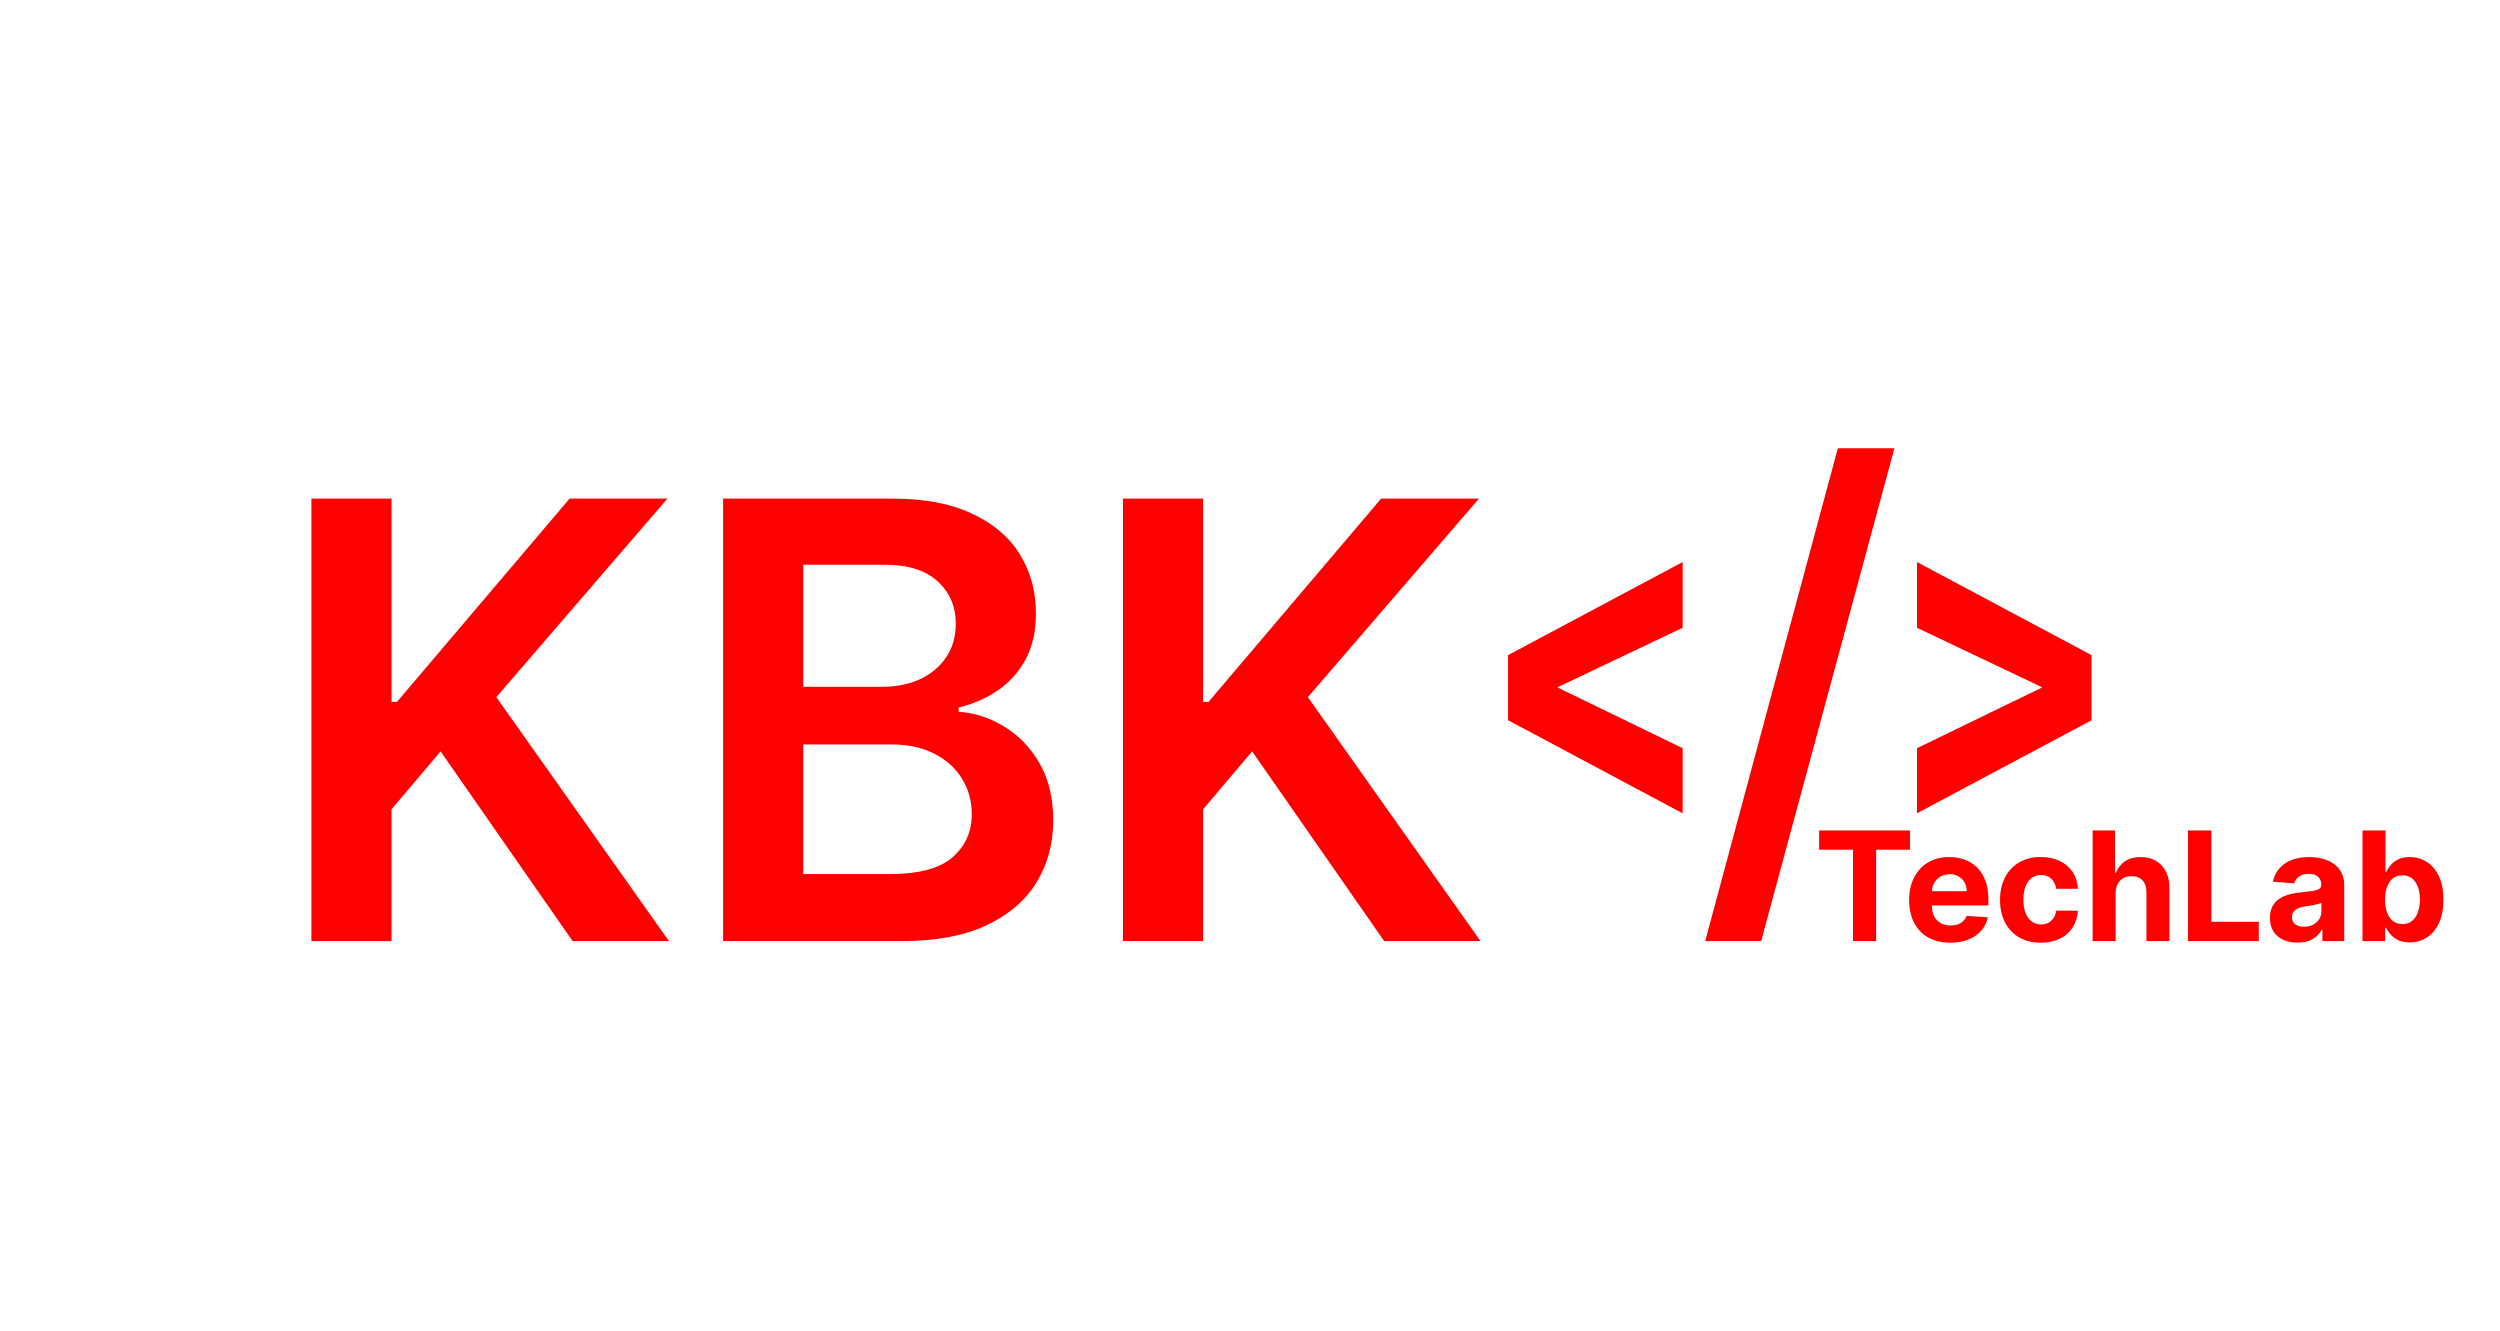 <svg width="526" height="280" viewBox="0 0 526 280" fill="none" xmlns="http://www.w3.org/2000/svg">
<path d="M65.519 198V104.909H82.383V147.682H83.519L119.837 104.909H140.428L104.428 146.682L140.747 198H120.474L92.701 158.091L82.383 170.273V198H65.519ZM152.144 198V104.909H187.781C194.508 104.909 200.099 105.97 204.553 108.091C209.038 110.182 212.387 113.045 214.599 116.682C216.841 120.318 217.962 124.439 217.962 129.045C217.962 132.833 217.235 136.076 215.781 138.773C214.326 141.439 212.372 143.606 209.917 145.273C207.462 146.939 204.72 148.136 201.69 148.864V149.773C204.993 149.955 208.159 150.97 211.19 152.818C214.25 154.636 216.75 157.212 218.69 160.545C220.629 163.879 221.599 167.909 221.599 172.636C221.599 177.455 220.432 181.788 218.099 185.636C215.766 189.455 212.25 192.47 207.553 194.682C202.856 196.894 196.947 198 189.826 198H152.144ZM169.008 183.909H187.144C193.266 183.909 197.675 182.742 200.372 180.409C203.099 178.045 204.462 175.015 204.462 171.318C204.462 168.561 203.781 166.076 202.417 163.864C201.053 161.621 199.114 159.864 196.599 158.591C194.084 157.288 191.084 156.636 187.599 156.636H169.008V183.909ZM169.008 144.5H185.69C188.599 144.5 191.22 143.97 193.553 142.909C195.887 141.818 197.72 140.288 199.053 138.318C200.417 136.318 201.099 133.955 201.099 131.227C201.099 127.621 199.826 124.652 197.281 122.318C194.766 119.985 191.023 118.818 186.053 118.818H169.008V144.5ZM236.269 198V104.909H253.133V147.682H254.269L290.587 104.909H311.178L275.178 146.682L311.497 198H291.224L263.451 158.091L253.133 170.273V198H236.269ZM354.032 171.12L317.296 151.536V137.84L354.032 118.256V132.08L327.664 144.624L354.032 157.424V171.12ZM358.775 198L386.679 94.32H398.583L370.551 198H358.775ZM403.337 171.12V157.424L429.705 144.624L403.337 132.08V118.256L440.073 137.84V151.536L403.337 171.12Z" fill="#FF0000"/>
<path d="M382.746 178.784V174.727H401.859V178.784H394.734V198H389.871V178.784H382.746ZM410.339 198.341C408.544 198.341 406.999 197.977 405.703 197.25C404.415 196.515 403.423 195.477 402.726 194.136C402.029 192.788 401.68 191.193 401.68 189.352C401.68 187.557 402.029 185.981 402.726 184.625C403.423 183.269 404.404 182.212 405.669 181.455C406.942 180.697 408.434 180.318 410.146 180.318C411.298 180.318 412.37 180.504 413.362 180.875C414.362 181.239 415.233 181.788 415.976 182.523C416.726 183.258 417.309 184.182 417.726 185.295C418.143 186.402 418.351 187.697 418.351 189.182V190.511H403.612V187.511H413.794C413.794 186.814 413.643 186.197 413.339 185.659C413.036 185.121 412.616 184.701 412.078 184.398C411.548 184.087 410.93 183.932 410.226 183.932C409.491 183.932 408.839 184.102 408.271 184.443C407.711 184.777 407.271 185.227 406.953 185.795C406.635 186.356 406.472 186.981 406.464 187.67V190.523C406.464 191.386 406.624 192.133 406.942 192.761C407.268 193.39 407.726 193.875 408.317 194.216C408.908 194.557 409.608 194.727 410.419 194.727C410.957 194.727 411.449 194.652 411.896 194.5C412.343 194.348 412.726 194.121 413.044 193.818C413.362 193.515 413.605 193.144 413.771 192.705L418.249 193C418.021 194.076 417.555 195.015 416.851 195.818C416.154 196.614 415.252 197.235 414.146 197.682C413.048 198.121 411.779 198.341 410.339 198.341ZM429.396 198.341C427.608 198.341 426.071 197.962 424.783 197.205C423.502 196.439 422.518 195.379 421.828 194.023C421.146 192.667 420.805 191.106 420.805 189.341C420.805 187.553 421.15 185.985 421.839 184.636C422.536 183.28 423.525 182.223 424.805 181.466C426.086 180.701 427.608 180.318 429.374 180.318C430.896 180.318 432.23 180.595 433.374 181.148C434.518 181.701 435.423 182.477 436.089 183.477C436.756 184.477 437.124 185.652 437.192 187H432.624C432.495 186.129 432.154 185.428 431.601 184.898C431.055 184.36 430.339 184.091 429.453 184.091C428.703 184.091 428.048 184.295 427.487 184.705C426.934 185.106 426.502 185.693 426.192 186.466C425.881 187.239 425.726 188.174 425.726 189.273C425.726 190.386 425.877 191.333 426.18 192.114C426.491 192.894 426.927 193.489 427.487 193.898C428.048 194.307 428.703 194.511 429.453 194.511C430.006 194.511 430.502 194.398 430.942 194.17C431.389 193.943 431.756 193.614 432.044 193.182C432.339 192.742 432.533 192.216 432.624 191.602H437.192C437.116 192.936 436.752 194.11 436.101 195.125C435.457 196.133 434.567 196.92 433.43 197.489C432.294 198.057 430.949 198.341 429.396 198.341ZM445.132 187.909V198H440.291V174.727H444.996V183.625H445.2C445.594 182.595 446.231 181.788 447.109 181.205C447.988 180.614 449.09 180.318 450.416 180.318C451.628 180.318 452.685 180.583 453.587 181.114C454.496 181.636 455.2 182.39 455.7 183.375C456.208 184.352 456.458 185.523 456.45 186.886V198H451.609V187.75C451.617 186.674 451.344 185.837 450.791 185.239C450.246 184.64 449.481 184.341 448.496 184.341C447.837 184.341 447.253 184.481 446.746 184.761C446.246 185.042 445.852 185.451 445.564 185.989C445.284 186.519 445.14 187.159 445.132 187.909ZM460.351 198V174.727H465.271V193.943H475.249V198H460.351ZM483.393 198.33C482.28 198.33 481.287 198.136 480.416 197.75C479.545 197.356 478.856 196.777 478.348 196.011C477.848 195.239 477.598 194.277 477.598 193.125C477.598 192.155 477.776 191.341 478.132 190.682C478.488 190.023 478.973 189.492 479.587 189.091C480.2 188.689 480.897 188.386 481.678 188.182C482.465 187.977 483.291 187.833 484.155 187.75C485.17 187.644 485.988 187.545 486.609 187.455C487.231 187.356 487.681 187.212 487.962 187.023C488.242 186.833 488.382 186.553 488.382 186.182V186.114C488.382 185.394 488.155 184.837 487.7 184.443C487.253 184.049 486.617 183.852 485.791 183.852C484.92 183.852 484.227 184.045 483.712 184.432C483.196 184.811 482.856 185.288 482.689 185.864L478.212 185.5C478.439 184.439 478.886 183.523 479.553 182.75C480.219 181.97 481.079 181.371 482.132 180.955C483.193 180.53 484.42 180.318 485.814 180.318C486.784 180.318 487.712 180.432 488.598 180.659C489.492 180.886 490.284 181.239 490.973 181.716C491.67 182.193 492.219 182.807 492.621 183.557C493.022 184.299 493.223 185.189 493.223 186.227V198H488.632V195.58H488.496C488.215 196.125 487.84 196.606 487.371 197.023C486.901 197.432 486.337 197.754 485.678 197.989C485.018 198.216 484.257 198.33 483.393 198.33ZM484.78 194.989C485.492 194.989 486.121 194.848 486.666 194.568C487.212 194.28 487.64 193.894 487.95 193.409C488.261 192.924 488.416 192.375 488.416 191.761V189.909C488.265 190.008 488.056 190.098 487.791 190.182C487.534 190.258 487.242 190.33 486.916 190.398C486.59 190.458 486.265 190.515 485.939 190.568C485.613 190.614 485.318 190.655 485.053 190.693C484.484 190.777 483.988 190.909 483.564 191.091C483.14 191.273 482.81 191.519 482.575 191.83C482.34 192.133 482.223 192.511 482.223 192.966C482.223 193.625 482.462 194.129 482.939 194.477C483.424 194.818 484.037 194.989 484.78 194.989ZM497.07 198V174.727H501.911V183.477H502.058C502.27 183.008 502.577 182.53 502.979 182.045C503.388 181.553 503.918 181.144 504.57 180.818C505.229 180.485 506.047 180.318 507.024 180.318C508.297 180.318 509.471 180.652 510.547 181.318C511.623 181.977 512.482 182.973 513.126 184.307C513.77 185.633 514.092 187.295 514.092 189.295C514.092 191.242 513.778 192.886 513.149 194.227C512.528 195.561 511.679 196.572 510.604 197.261C509.536 197.943 508.339 198.284 507.013 198.284C506.073 198.284 505.274 198.129 504.615 197.818C503.964 197.508 503.429 197.117 503.013 196.648C502.596 196.17 502.278 195.689 502.058 195.205H501.842V198H497.07ZM501.808 189.273C501.808 190.311 501.952 191.216 502.24 191.989C502.528 192.761 502.945 193.364 503.49 193.795C504.036 194.22 504.698 194.432 505.479 194.432C506.267 194.432 506.933 194.216 507.479 193.784C508.024 193.345 508.437 192.739 508.717 191.966C509.005 191.186 509.149 190.288 509.149 189.273C509.149 188.265 509.009 187.379 508.729 186.614C508.448 185.848 508.036 185.25 507.49 184.818C506.945 184.386 506.274 184.17 505.479 184.17C504.691 184.17 504.024 184.379 503.479 184.795C502.941 185.212 502.528 185.803 502.24 186.568C501.952 187.333 501.808 188.235 501.808 189.273Z" fill="#FF0000"/>
</svg>
